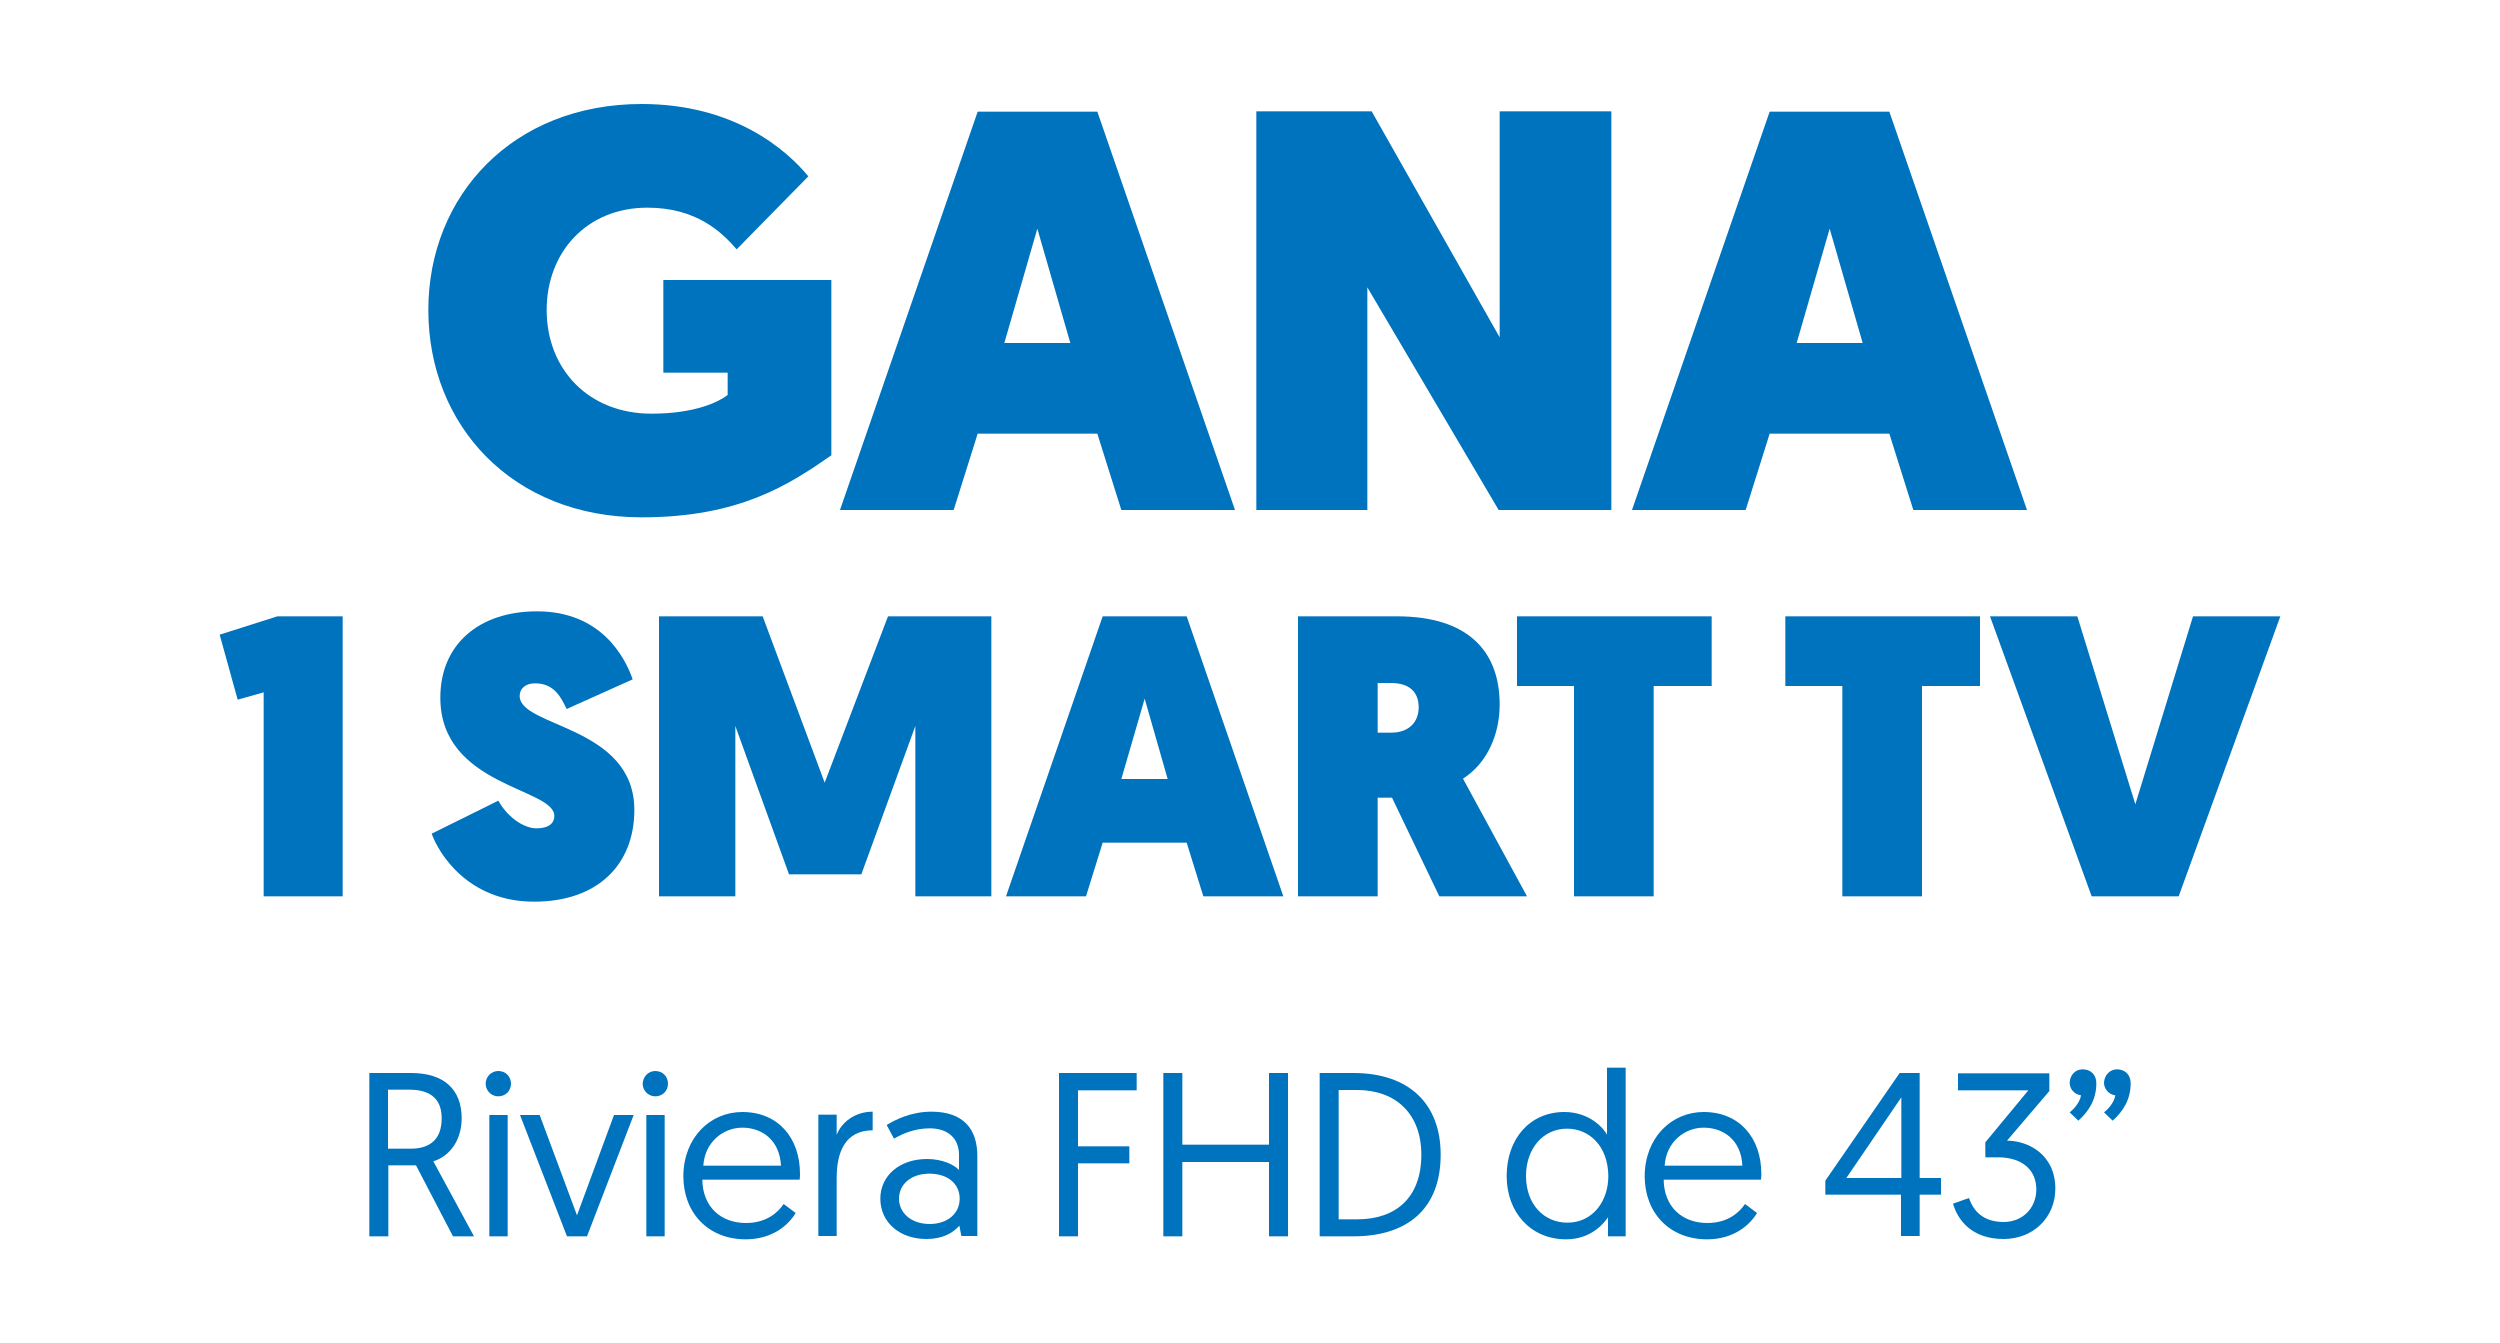<?xml version="1.0" encoding="utf-8"?>
<!-- Generator: Adobe Illustrator 27.5.0, SVG Export Plug-In . SVG Version: 6.00 Build 0)  -->
<svg version="1.1" id="Capa_1" xmlns="http://www.w3.org/2000/svg" xmlns:xlink="http://www.w3.org/1999/xlink" x="0px" y="0px"
	 viewBox="0 0 750 403" style="enable-background:new 0 0 750 403;" xml:space="preserve">
<style type="text/css">
	.st0{fill:#0073BE;}
</style>
<g>
	<g>
		<g>
			<path class="st0" d="M65.9,190.4l17.3-5.5h19.6v84H79.1v-61.2l-7.8,2.2L65.9,190.4z"/>
			<path class="st0" d="M149.5,240.2c2.4,4.4,7.2,8.3,11.5,8.3c3.7,0,5.3-1.6,5.3-3.7c0-8.5-34.2-8.8-34.2-35.5
				c0-16,11.6-25.9,29-25.9c19.3,0,26.4,13.8,28.7,20.4l-19.8,8.9c-1.7-3.5-3.7-7.7-9.5-7.7c-2.9,0-4.6,1.6-4.6,3.8
				c0,9.4,34.4,8.9,34.4,34.2c0,16.1-10.7,27.5-30.1,27.5c-19.8,0-28.6-14.5-30.7-20.4L149.5,240.2z"/>
			<path class="st0" d="M247.4,234.8l19-49.9h31v84h-22.8v-51.1l-16.2,44.5h-21.7l-16.1-44.5v51.1h-22.9v-84h31.1L247.4,234.8z"/>
			<path class="st0" d="M330.8,252.8l-5,16.1h-24l29-84H356l29,84h-24l-5-16.1H330.8z M343.4,209.6l-7,24.1h13.9L343.4,209.6z"/>
			<path class="st0" d="M389.5,184.9h29.6c20.9,0,30.8,10.1,30.8,26.5c0,9-3.8,17.6-11,22.2l19.2,35.3h-26.3l-14.2-29.6h-4.3v29.6
				h-23.9V184.9z M417.3,219.8c5.4,0,8.3-3.2,8.3-7.6c0-4.7-2.9-7.3-8.3-7.3h-4v14.9H417.3z"/>
			<path class="st0" d="M472.3,205.8h-17.2v-20.9h58.4v20.9h-17.4v63.1h-23.9V205.8z"/>
			<path class="st0" d="M552.8,205.8h-17.2v-20.9h58.4v20.9h-17.4v63.1h-23.9V205.8z"/>
			<path class="st0" d="M627.5,268.9l-30.5-84h26.2l17.4,56.4l17.3-56.4h26.2l-30.5,84H627.5z"/>
		</g>
	</g>
	<g>
		<path class="st0" d="M128.5,93c0-34.3,25.3-61.8,64-61.8c27.8,0,43.5,13.8,50,21.7l-21.5,21.9c-4.4-5.1-12-12.5-26.8-12.5
			C176.1,62.3,164,75.6,164,93c0,17.8,12.6,31.1,31.4,31.1c13.3,0,20.3-3.6,22.9-5.6v-6.7H199V84h50.4v52.6
			c-12.8,8.9-27.7,18.6-56.9,18.6C153.8,155.2,128.5,127.7,128.5,93z"/>
		<path class="st0" d="M293.3,130.1l-7.2,22.9H252l41.3-119.5h35.9L370.5,153h-34.1l-7.2-22.9H293.3z M311.2,68.6l-9.9,34.3h19.8
			L311.2,68.6z"/>
		<path class="st0" d="M376.8,33.4h34.7l38.4,67.8V33.4h33.5V153h-33.8l-39.4-66.8V153h-33.3V33.4z"/>
		<path class="st0" d="M530.9,130.1l-7.2,22.9h-34.1l41.3-119.5h35.9L608.1,153H574l-7.2-22.9H530.9z M548.9,68.6l-9.9,34.3h19.8
			L548.9,68.6z"/>
	</g>
	<g>
		<g>
			<path class="st0" d="M110.8,321.9h12.5c10,0,15.2,5,15.2,13.6c0,5.8-2.9,11.1-8.5,12.9l12.2,22.5h-6.3l-11.1-21.3h-8.3v21.3h-5.7
				V321.9z M123.2,344.6c5.7,0,9.3-2.7,9.3-9.1c0-5.2-2.7-8.6-9.7-8.6h-6.4v17.7H123.2z"/>
			<path class="st0" d="M149.5,321.3c2.2,0,3.8,1.7,3.8,3.8c0,2.2-1.7,3.8-3.8,3.8c-2.1,0-3.8-1.7-3.8-3.8
				C145.7,323,147.4,321.3,149.5,321.3z M146.8,334.5h5.5v36.4h-5.5V334.5z"/>
			<path class="st0" d="M170.1,370.9L156,334.5h5.9l11.2,30.1l11.1-30.1h5.9l-14,36.4H170.1z"/>
			<path class="st0" d="M196.6,321.3c2.2,0,3.8,1.7,3.8,3.8c0,2.2-1.7,3.8-3.8,3.8c-2.1,0-3.8-1.7-3.8-3.8
				C192.9,323,194.5,321.3,196.6,321.3z M193.9,334.5h5.5v36.4h-5.5V334.5z"/>
			<path class="st0" d="M222.7,333.6c10.7,0,17.3,7.7,17.3,18.6c0,0.2,0,1-0.1,1.7h-29.2c0.1,8.1,5.5,13,13.1,13
				c6.2,0,9.6-3.2,11.3-5.7l3.6,2.7c-2,3.4-6.8,7.9-15,7.9c-11.1,0-18.7-7.8-18.7-19C205.1,341.2,213.1,333.6,222.7,333.6z
				 M234.3,349.7c-0.4-7.6-5.6-11.4-11.6-11.4c-5.9,0-11.3,4.5-11.7,11.4H234.3z"/>
			<path class="st0" d="M261.8,339.1c-8.3,0-10.8,6.6-10.8,14.3v17.4h-5.5v-36.4h5.5v6.1c1.3-3.6,5.3-7,10.8-7V339.1z"/>
			<path class="st0" d="M278.1,347.7c4.6,0,8.1,1.7,9.6,3.3v-4.5c0-5.1-3.4-8-8.8-8c-4.5,0-8.1,1.6-10.7,3.1l-2.2-4.1
				c2.4-1.5,7.3-4,13.4-4c9.9,0,13.8,5.5,13.8,13.3v24h-4.8l-0.6-3.1c-1.9,2.2-5,4-9.9,4c-8,0-13.8-5-13.8-12.1
				C264.1,352.7,269.9,347.7,278.1,347.7z M278.9,367.2c5.3,0,9-3.1,9-7.6c0-4.5-3.6-7.5-9.1-7.5c-5.5,0-9.1,3.2-9.1,7.5
				C269.7,363.8,273.3,367.2,278.9,367.2z"/>
			<path class="st0" d="M317.8,321.9H341v5.2h-17.6v16.8h15.4v5.1h-15.4v21.9h-5.7V321.9z"/>
			<path class="st0" d="M349,321.9h5.7v21.5h26v-21.5h5.7v49h-5.7v-22.3h-26v22.3H349V321.9z"/>
			<path class="st0" d="M395.9,321.9H406c16.7,0,26.2,9.2,26.2,24.5c0,16.2-9.9,24.5-26.2,24.5h-10.1V321.9z M407.1,365.8
				c11.8,0,19.3-6.6,19.3-19.4c0-12.2-7.6-19.4-19.3-19.4h-5.5v38.8H407.1z"/>
			<path class="st0" d="M487.8,370.9h-5.4v-5.7c-0.9,1.3-4.7,6.6-12.6,6.6c-10.4,0-17.8-7.9-17.8-19c0-11.2,7-19.2,17.3-19.2
				c7.6,0,11.8,4.9,12.8,6.8v-20.1h5.6V370.9z M470.1,338.6c-7.1,0-12.3,5.9-12.3,14.2c0,8.5,5.4,14,12.4,14c7.6,0,12.3-6.4,12.3-14
				C482.4,343.8,476.8,338.6,470.1,338.6z"/>
			<path class="st0" d="M511.1,333.6c10.7,0,17.3,7.7,17.3,18.6c0,0.2,0,1-0.1,1.7h-29.2c0.1,8.1,5.5,13,13.1,13
				c6.2,0,9.6-3.2,11.3-5.7l3.6,2.7c-2,3.4-6.8,7.9-15,7.9c-11.1,0-18.7-7.8-18.7-19C493.5,341.2,501.5,333.6,511.1,333.6z
				 M522.7,349.7c-0.3-7.6-5.6-11.4-11.6-11.4c-5.9,0-11.3,4.5-11.7,11.4H522.7z"/>
			<path class="st0" d="M547.6,354.2l22.3-32.3h6v31.5h6.4v5h-6.4v12.4h-5.6v-12.4h-22.7V354.2z M570.4,353.4v-24.2l-16.5,24.2
				H570.4z"/>
			<path class="st0" d="M614.9,327.2l-12.8,15c6.3,0,14.5,4.1,14.5,14.4c0,8.7-6.7,15.1-15.5,15.1c-9.7,0-13.8-5.8-15.2-10.6
				l4.8-1.7c1.3,3.9,4.3,7.2,10.4,7.2c5.6,0,9.8-4.1,9.8-9.8c0-5.6-4-9.6-11.5-9.6h-3.8v-4.5l12.9-15.6h-21.1v-5.1h27.4V327.2z"/>
			<path class="st0" d="M624.8,320.8c2.4,0,4.1,1.6,4.1,4.2c0,5-2.4,8.5-5.4,11.2l-2.6-2.5c1.2-0.9,3.1-3,3.4-5.1
				c-2.1-0.3-3.4-2-3.4-3.8C621,322.5,622.6,320.8,624.8,320.8z M635.1,320.8c2.4,0,4.1,1.6,4.1,4.2c0,5-2.4,8.5-5.4,11.2l-2.6-2.5
				c1.2-0.9,3.1-3,3.4-5.1c-2.1-0.3-3.4-2-3.4-3.8C631.3,322.5,633,320.8,635.1,320.8z"/>
		</g>
	</g>
</g>
</svg>
